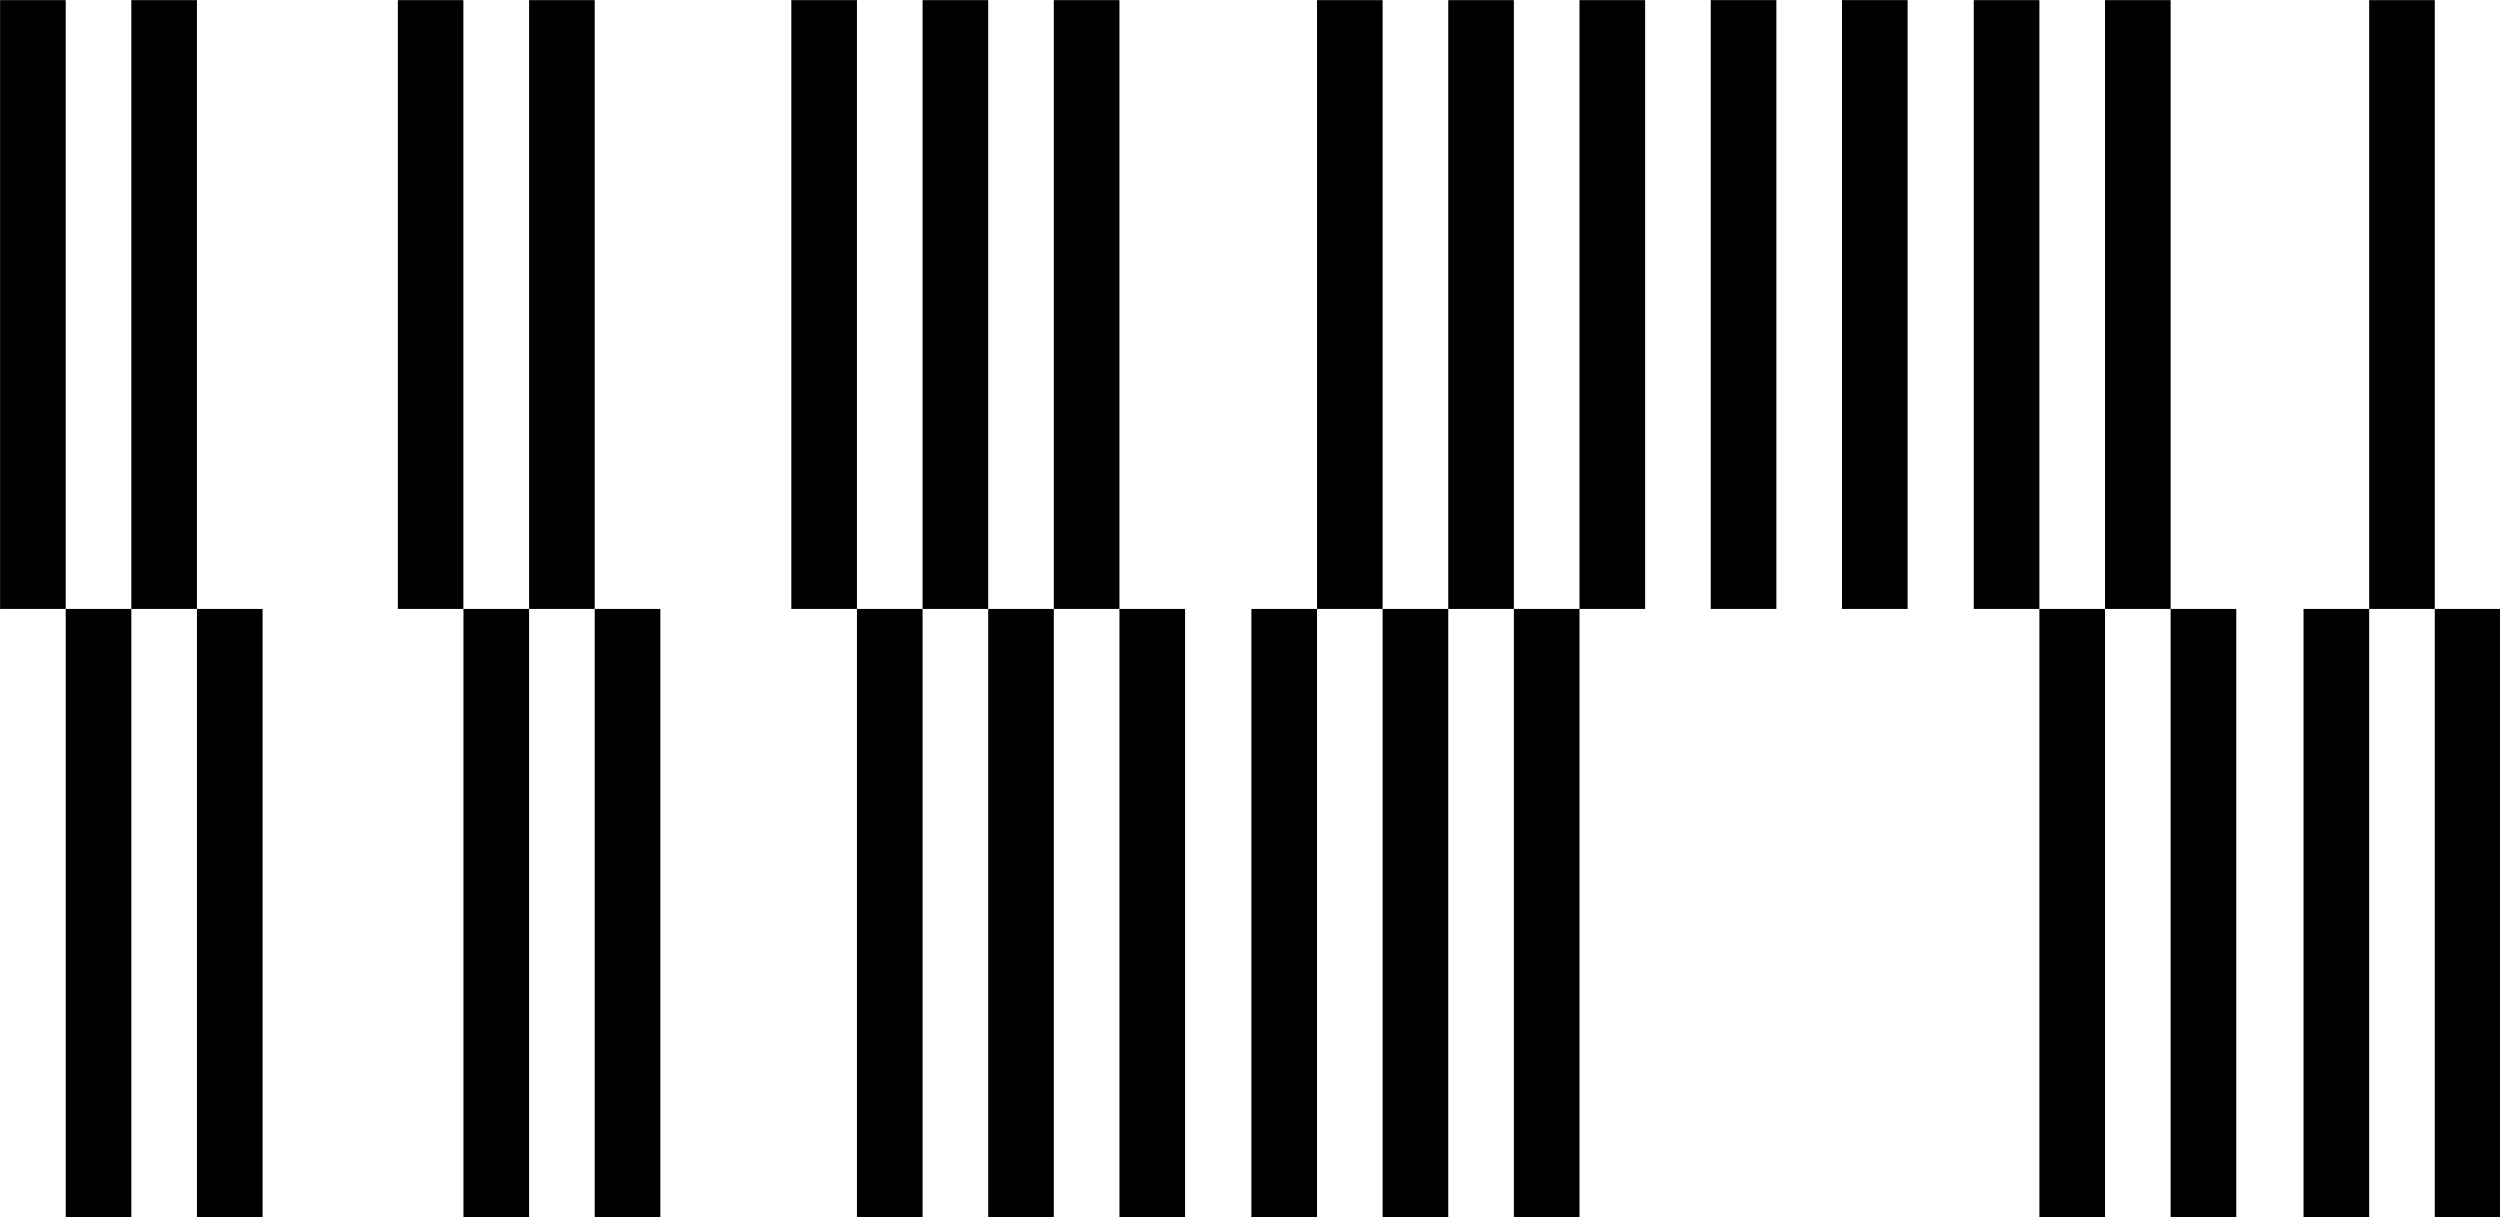 <?xml version="1.0" encoding="UTF-8" standalone="no"?>
<!-- Created with Inkscape (http://www.inkscape.org/) -->

<svg
   xmlns:dc="http://purl.org/dc/elements/1.1/"
   xmlns:cc="http://creativecommons.org/ns#"
   xmlns:rdf="http://www.w3.org/1999/02/22-rdf-syntax-ns#"
   xmlns:svg="http://www.w3.org/2000/svg"
   xmlns="http://www.w3.org/2000/svg"
   xmlns:sodipodi="http://sodipodi.sourceforge.net/DTD/sodipodi-0.dtd"
   xmlns:inkscape="http://www.inkscape.org/namespaces/inkscape"
   width="105.246"
   height="51.247"
   viewBox="0 0 27.846 13.559"
   version="1.1"
   id="svg8"
   inkscape:version="0.92.2 5c3e80d, 2017-08-06"
   sodipodi:docname="barcode.svg">
  <defs
     id="defs2" />
  <sodipodi:namedview
     id="base"
     pagecolor="#ffffff"
     bordercolor="#666666"
     borderopacity="1.0"
     inkscape:pageopacity="0.0"
     inkscape:pageshadow="2"
     inkscape:zoom="7.8822284"
     inkscape:cx="42.949496"
     inkscape:cy="33.570183"
     inkscape:document-units="px"
     inkscape:current-layer="layer3"
     showgrid="false"
     units="px"
     fit-margin-top="0"
     fit-margin-left="0"
     fit-margin-right="0"
     fit-margin-bottom="0"
     inkscape:window-width="3840"
     inkscape:window-height="2068"
     inkscape:window-x="0"
     inkscape:window-y="1"
     inkscape:window-maximized="1" />
  <g
     inkscape:groupmode="layer"
     id="layer3"
     inkscape:label="Calque 2"
     style="opacity:1"
     transform="translate(-5.433,-5.528)">
    <g
       id="g1093"
       transform="matrix(0.972,0,0,1.023,0.153,-0.126)">
      <path
         inkscape:connector-curvature="0"
         id="rect903"
         d="M 5.433,5.528 V 12.157 H 6.185 V 5.528 Z m 0.752,6.629 v 6.629 h 0.752 v -6.629 z m 0.752,0 H 7.689 V 5.528 H 6.937 Z m 0.752,0 v 6.629 h 0.752 v -6.629 z"
         style="opacity:1;fill:#000000;fill-opacity:1;fill-rule:nonzero;stroke:none;stroke-width:0.003;stroke-linecap:round;stroke-linejoin:round;stroke-miterlimit:4.074;stroke-dasharray:none;stroke-dashoffset:0;stroke-opacity:1" />
      <path
         inkscape:connector-curvature="0"
         id="rect977"
         d="M 9.991,5.528 V 12.157 H 10.742 V 5.528 Z m 0.752,6.629 v 6.629 h 0.752 v -6.629 z m 0.752,0 h 0.752 V 5.528 h -0.752 z m 0.752,0 v 6.629 h 0.752 v -6.629 z"
         style="opacity:1;fill:#000000;fill-opacity:1;fill-rule:nonzero;stroke:none;stroke-width:0.003;stroke-linecap:round;stroke-linejoin:round;stroke-miterlimit:4.074;stroke-dasharray:none;stroke-dashoffset:0;stroke-opacity:1" />
      <path
         inkscape:connector-curvature="0"
         id="rect989"
         d="m 14.5,5.528 v 6.629 h 0.752 V 5.528 Z m 0.752,6.629 v 6.629 h 0.752 v -6.629 z m 0.752,0 h 0.752 V 5.528 h -0.752 z m 0.752,0 v 6.629 h 0.752 v -6.629 z m 0.752,0 h 0.752 V 5.528 h -0.752 z m 0.752,0 v 6.629 h 0.752 v -6.629 z"
         style="opacity:1;fill:#000000;fill-opacity:1;fill-rule:nonzero;stroke:none;stroke-width:0.003;stroke-linecap:round;stroke-linejoin:round;stroke-miterlimit:4.074;stroke-dasharray:none;stroke-dashoffset:0;stroke-opacity:1" />
      <path
         inkscape:connector-curvature="0"
         id="rect1007"
         d="m 20.524,5.528 v 6.629 h 0.752 V 5.528 Z m 0.752,6.629 v 6.629 h 0.752 v -6.629 z m 0.752,0 h 0.752 V 5.528 h -0.752 z m 0.752,0 v 6.629 h 0.752 v -6.629 z m 0.752,0 h 0.752 V 5.528 h -0.752 z m -3.008,0 H 19.772 v 6.629 h 0.752 z"
         style="opacity:1;fill:#000000;fill-opacity:1;fill-rule:nonzero;stroke:none;stroke-width:0.003;stroke-linecap:round;stroke-linejoin:round;stroke-miterlimit:4.074;stroke-dasharray:none;stroke-dashoffset:0;stroke-opacity:1" />
      <path
         inkscape:connector-curvature="0"
         id="rect1025"
         d="m 28.05,5.528 v 6.629 h 0.752 V 5.528 Z m 0.752,6.629 v 6.629 h 0.752 v -6.629 z m 0.752,0 h 0.752 V 5.528 h -0.752 z m 0.752,0 v 6.629 h 0.752 v -6.629 z"
         style="opacity:1;fill:#000000;fill-opacity:1;fill-rule:nonzero;stroke:none;stroke-width:0.003;stroke-linecap:round;stroke-linejoin:round;stroke-miterlimit:4.074;stroke-dasharray:none;stroke-dashoffset:0;stroke-opacity:1" />
      <rect
         style="opacity:1;fill:#000000;fill-opacity:1;fill-rule:nonzero;stroke:none;stroke-width:0.003;stroke-linecap:round;stroke-linejoin:round;stroke-miterlimit:4.074;stroke-dasharray:none;stroke-dashoffset:0;stroke-opacity:1"
         id="rect1039"
         width="0.752"
         height="6.629"
         x="25.036"
         y="-12.157"
         ry="0"
         transform="scale(1,-1)" />
      <path
         inkscape:connector-curvature="0"
         id="rect1043"
         d="M 32.581,5.528 V 12.157 h 0.752 V 5.528 Z m 0.752,6.629 v 6.629 h 0.752 V 12.157 Z m -0.752,0 h -0.752 v 6.629 h 0.752 z"
         style="opacity:1;fill:#000000;fill-opacity:1;fill-rule:nonzero;stroke:none;stroke-width:0.003;stroke-linecap:round;stroke-linejoin:round;stroke-miterlimit:4.074;stroke-dasharray:none;stroke-dashoffset:0;stroke-opacity:1" />
      <rect
         transform="scale(1,-1)"
         ry="0"
         y="-12.157"
         x="26.54"
         height="6.629"
         width="0.752"
         id="rect1083"
         style="opacity:1;fill:#000000;fill-opacity:1;fill-rule:nonzero;stroke:none;stroke-width:0.003;stroke-linecap:round;stroke-linejoin:round;stroke-miterlimit:4.074;stroke-dasharray:none;stroke-dashoffset:0;stroke-opacity:1" />
    </g>
  </g>
</svg>
